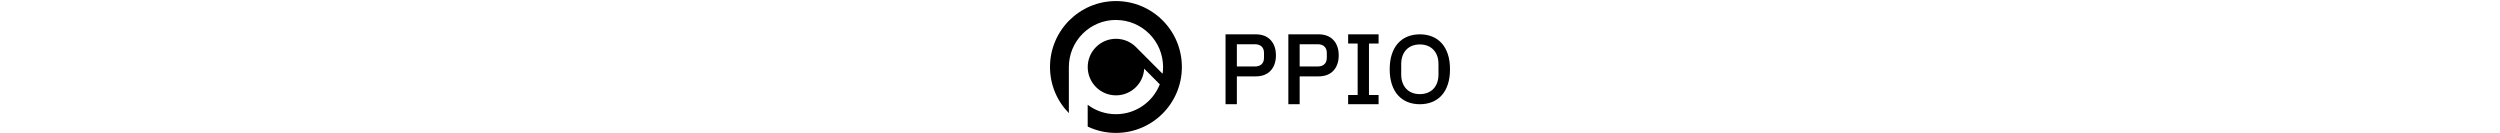 <svg fill="currentColor" fill-rule="evenodd" height="1em" style="flex:none;line-height:1" viewBox="0 0 300 100" xmlns="http://www.w3.org/2000/svg"><title>PPIO</title><path d="M49.465 0.8C22.158 0.8 0 22.919 0 50.231C0 63.694 5.389 75.908 14.147 84.828V50.279C14.147 40.854 17.828 31.959 24.492 25.299C31.18 18.615 40.058 14.961 49.489 14.961C49.586 14.961 49.682 14.961 49.778 14.961L49.465 14.985C68.977 14.985 84.808 30.805 84.808 50.303C84.808 52.01 84.688 53.669 84.447 55.328L64.478 35.301C60.484 31.31 55.143 29.098 49.489 29.098C43.836 29.098 38.494 31.31 34.501 35.301C30.483 39.316 28.293 44.629 28.293 50.303C28.293 55.953 30.507 61.29 34.501 65.305C38.494 69.296 43.836 71.508 49.489 71.508C55.143 71.508 60.484 69.296 64.478 65.305C68.207 61.579 70.349 56.722 70.637 51.505L82.354 63.262C77.181 76.365 64.406 85.645 49.465 85.645C41.718 85.645 34.332 83.169 28.269 78.577V94.925C34.693 97.979 41.863 99.686 49.441 99.686C76.748 99.686 98.907 77.567 98.907 50.255C98.931 22.919 76.796 0.8 49.465 0.8Z"></path><path clip-rule="evenodd" d="M140.147 78.164V57.285H154.194C159.052 57.285 162.808 55.858 165.462 53.004C168.116 50.15 169.443 46.32 169.443 41.513C169.443 36.707 168.116 32.877 165.462 30.023C162.808 27.169 159.052 25.742 154.194 25.742H131.658V78.164H140.147ZM153.668 49.85H140.147V33.177H153.668C155.822 33.177 157.499 33.74 158.701 34.867C159.903 35.993 160.504 37.608 160.504 39.711V43.316C160.504 45.419 159.903 47.033 158.701 48.16C157.499 49.286 155.822 49.85 153.668 49.85ZM187.246 57.285V78.164H178.758V25.742H201.294C206.151 25.742 209.907 27.169 212.562 30.023C215.216 32.877 216.543 36.707 216.543 41.513C216.543 46.32 215.216 50.15 212.562 53.004C209.907 55.858 206.151 57.285 201.294 57.285H187.246ZM200.768 49.85H187.246V33.177H200.768C202.921 33.177 204.599 33.74 205.801 34.867C207.003 35.993 207.604 37.608 207.604 39.711V43.316C207.604 45.419 207.003 47.033 205.801 48.16C204.599 49.286 202.921 49.85 200.768 49.85ZM246.44 71.254V78.164H223.604V71.254H230.74V32.651H223.604V25.742H246.44V32.651H239.229V71.254H246.44ZM277.389 78.171C280.795 78.171 283.887 77.602 286.666 76.465C289.446 75.327 291.825 73.657 293.803 71.455C295.781 69.252 297.308 66.517 298.385 63.249C299.462 59.982 300 56.218 300 51.958C300 47.698 299.462 43.935 298.385 40.667C297.308 37.4 295.781 34.664 293.803 32.462C291.825 30.259 289.446 28.589 286.666 27.452C283.887 26.314 280.795 25.745 277.389 25.745C273.984 25.745 270.891 26.314 268.112 27.452C265.333 28.589 262.954 30.259 260.976 32.462C258.998 34.664 257.47 37.4 256.393 40.667C255.317 43.935 254.778 47.698 254.778 51.958C254.778 56.218 255.317 59.982 256.393 63.249C257.47 66.517 258.998 69.252 260.976 71.455C262.954 73.657 265.333 75.327 268.112 76.465C270.891 77.602 273.984 78.171 277.389 78.171ZM271.64 69.586C273.348 70.255 275.263 70.589 277.385 70.589C279.455 70.589 281.357 70.255 283.09 69.586C284.824 68.917 286.299 67.95 287.515 66.684C288.731 65.418 289.676 63.877 290.349 62.062C291.022 60.247 291.358 58.192 291.358 55.899V48.017C291.358 45.724 291.022 43.67 290.349 41.855C289.676 40.039 288.731 38.498 287.515 37.233C286.299 35.967 284.824 34.999 283.09 34.33C281.357 33.662 279.455 33.327 277.385 33.327C275.263 33.327 273.348 33.662 271.64 34.33C269.932 34.999 268.47 35.967 267.254 37.233C266.038 38.498 265.093 40.039 264.421 41.855C263.748 43.67 263.411 45.724 263.411 48.017V55.899C263.411 58.192 263.748 60.247 264.421 62.062C265.093 63.877 266.038 65.418 267.254 66.684C268.47 67.95 269.932 68.917 271.64 69.586Z" fill-rule="evenodd"></path></svg>